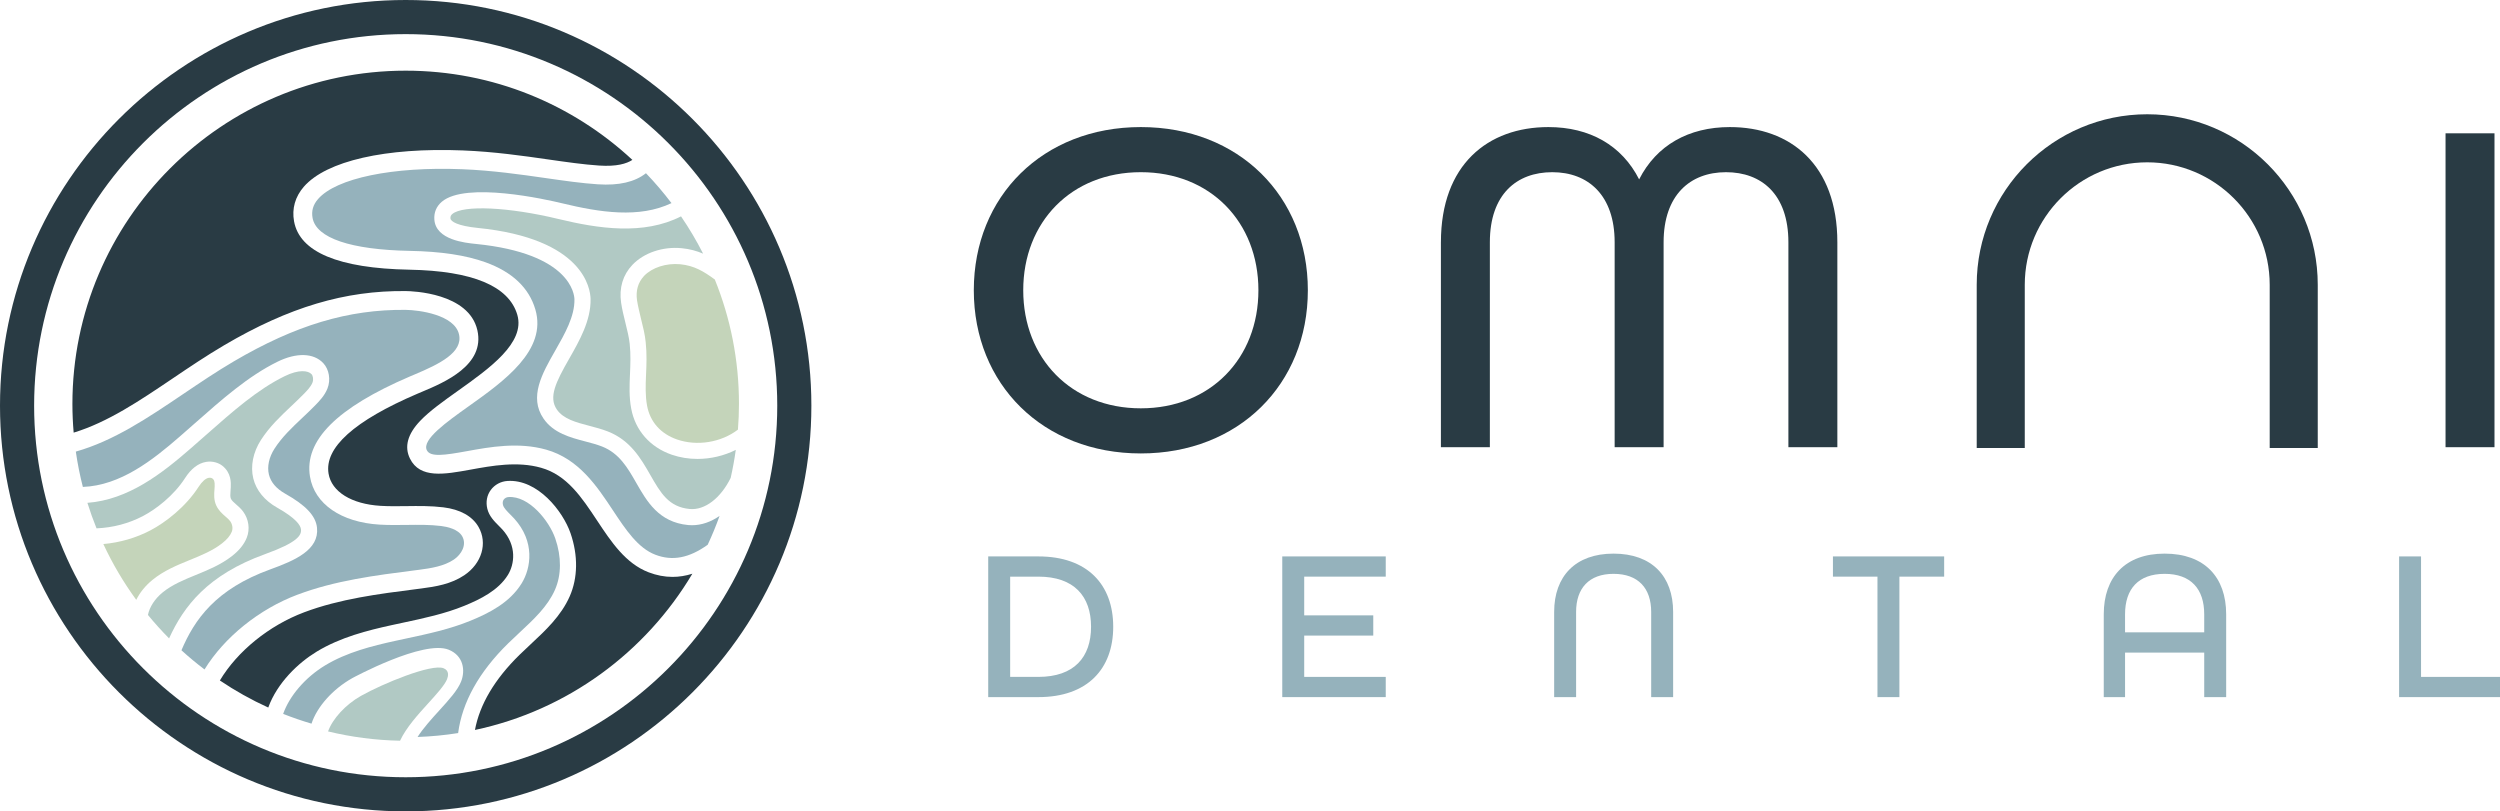 <?xml version="1.0" encoding="UTF-8"?><svg id="Layer_2" xmlns="http://www.w3.org/2000/svg" viewBox="0 0 900 292.098"><g id="Components"><g id="_x30_c91db23-afb7-4f72-a868-0c09dea45d11_x40_1"><path d="M160.944,244.501c.435-1.099.853-3.072-1.24-3.926-4.285-1.75-21.937,5.536-29.738,9.929-5.566,3.134-10.257,8.275-11.866,12.808,8.335,2.022,17.006,3.174,25.914,3.348,2.25-4.78,6.431-9.388,10.193-13.527,2.892-3.181,5.882-6.47,6.737-8.633Z" style="fill:#b1c9c4;"/><path d="M266.029,145.434c0,3.079-.125,6.2-.375,9.238-6.075,4.619-14.689,6.034-21.929,3.537-5.867-2.039-9.695-6.325-10.778-12.15-.665-3.62-.54-7.24-.374-11.11.167-3.662.333-7.448-.125-11.776-.25-2.663-.957-5.534-1.665-8.322-.54-2.289-1.124-4.661-1.456-6.741-.499-3.495.375-6.45,2.539-8.78,2.913-3.038,7.989-4.66,12.982-4.203,5.118.499,8.489,2.58,12.483,5.493,5.617,13.857,8.697,28.961,8.697,44.815Z" style="fill:#c4d4ba;"/><path d="M201.01,78.832c-17.875-4.321-34.294-5.086-38.191-1.778-.523.444-.707.887-.655,1.581.084,1.13,2.696,2.703,9.782,3.415,38.3,3.846,40.592,21.985,40.663,25.582.152,7.751-4.018,15.055-7.698,21.501-4.802,8.411-7.498,13.839-4.449,18.284,2.352,3.429,6.894,4.62,11.703,5.881,2.217.582,4.509,1.183,6.667,2.03,8.15,3.199,11.947,9.831,15.296,15.682,3.681,6.43,6.589,11.509,14.159,12.228,5.442.518,11.178-3.91,14.758-11.198.753-3.311,1.364-6.675,1.836-10.083-4.235,2.127-9.022,3.254-13.781,3.255-3.156,0-6.297-.493-9.255-1.513-7.813-2.692-13.137-8.737-14.607-16.582-.8-4.268-.627-8.228-.444-12.421.151-3.449.307-7.015-.103-10.935-.234-2.246-.868-4.816-1.54-7.537-.596-2.417-1.213-4.916-1.555-7.28-.767-5.298.644-10.004,4.082-13.609,4.144-4.345,10.936-6.636,17.727-5.981,2.956.286,5.451.986,7.713,1.964-2.363-4.658-5.021-9.142-7.95-13.427-13.514,6.886-29.79,4.413-44.159.939Z" style="fill:#b1c9c4;"/><path d="M95.412,199.491c11.74-4.241,13.16-6.788,12.945-8.909-.146-1.446-1.747-3.974-8.541-7.804-4.585-2.586-7.57-6.227-8.631-10.531-1.088-4.411-.076-9.472,2.775-13.884,3.098-4.794,7.005-8.483,10.784-12.051,1.478-1.395,3.005-2.838,4.474-4.335,1.314-1.34,2.674-2.726,3.275-4.246.444-1.123.176-2.478-.353-3.039-1.196-1.269-4.462-1.829-9.733.769-9.761,4.813-18.44,12.474-28.488,21.344-1.742,1.538-3.512,3.1-5.32,4.675-10.309,8.981-22.411,18.451-37.136,19.541.971,3.119,2.073,6.181,3.287,9.186,5.897-.242,11.638-1.76,16.733-4.434,4.636-2.433,11.047-7.299,15.133-13.659,2.169-3.377,4.713-5.337,7.561-5.827,2.457-.423,4.609.413,5.802,1.336,3.316,2.567,3.165,6.203,3.101,7.755-.018.427-.051.859-.084,1.292-.088,1.145-.172,2.228.126,2.867.325.698,1.043,1.321,1.874,2.043.812.704,1.732,1.503,2.525,2.574,2.035,2.749,2.536,6.362,1.308,9.43-.955,2.386-2.685,4.538-5.29,6.58-3.999,3.134-8.625,5.022-13.098,6.848l-.168.069c-3.902,1.593-8.324,3.398-11.747,6.207-2.809,2.304-4.687,5.231-5.268,8.101,2.404,2.93,4.944,5.744,7.609,8.433,5.277-11.592,13.896-22.873,34.545-30.331Z" style="fill:#b1c9c4;"/><path d="M114.034,234.572c8.613-5.215,18.381-7.638,26.861-9.501,1.408-.309,2.82-.61,4.232-.912,7.387-1.576,15.025-3.206,21.995-6.054,5.853-2.39,12.297-5.582,15.723-11.129,2.395-3.878,3.305-10.495-2.013-16.382-.35-.387-.76-.797-1.194-1.231-1.675-1.673-3.574-3.571-4.209-6.223-.589-2.457-.144-4.854,1.253-6.752,1.399-1.901,3.58-3.083,5.985-3.244,10.831-.719,19.962,10.809,22.728,18.831,2.749,7.98,2.642,16.047-.302,22.717-3.115,7.055-8.704,12.26-14.11,17.294-1.336,1.245-2.718,2.531-4.015,3.806-8.92,8.766-14.279,17.826-15.985,26.991,33.229-7.053,61.415-27.899,78.266-56.243-2.39.756-4.766,1.14-7.138,1.14-2.863.001-5.719-.55-8.588-1.646-8.327-3.182-13.507-11.002-18.517-18.564-5.606-8.462-10.9-16.455-20.222-19.079-8.521-2.399-17.532-.758-25.482.69-9.317,1.697-18.115,3.3-21.718-4.003-2.09-4.237-.859-8.795,3.659-13.548,3.385-3.56,8.348-7.092,13.604-10.831,11.405-8.114,24.331-17.311,21.382-27.38-3.029-10.341-16.101-15.804-38.849-16.235-25.549-.484-39.52-6.346-41.523-17.421-.823-4.547.397-8.853,3.528-12.451,8.084-9.292,29.501-14.175,57.284-13.058,11.258.452,21.581,1.935,30.69,3.243,6.556.942,12.748,1.831,18.343,2.201,6.298.415,9.827-.659,11.958-2.037-21.427-19.918-50.12-32.122-81.613-32.122-66.156,0-119.979,53.822-119.979,119.979,0,3.481.158,6.924.45,10.331,12.291-3.74,23.736-11.466,35.788-19.603,5.928-4.002,12.058-8.14,18.443-11.891,23.33-13.702,43.491-19.711,65.334-19.472,2.315.025,22.708.632,25.77,14.092,2.866,12.597-11.969,18.825-19.938,22.17-.561.235-1.097.46-1.6.676-22.796,9.761-33.574,19.442-32.033,28.774,1.077,6.522,8.245,10.97,18.709,11.606,3.02.184,6.059.144,9.277.103,4.369-.057,8.887-.116,13.353.435,6.047.747,10.416,3.178,12.636,7.031,3.361,5.837,1.21,13.161-5.115,17.416-4.723,3.177-10.255,4.1-15.517,4.772l-1.578.201c-13.635,1.739-27.733,3.536-40.558,8.367-12.675,4.774-24.034,14.024-30.338,24.545,5.502,3.709,11.325,6.974,17.421,9.744,3.243-8.948,10.846-16.134,17.462-20.14Z" style="fill:#293b44;"/><path d="M126.775,244.151c.252-.141,25.734-13.937,34.781-10.245,5.305,2.166,6.022,7.447,4.443,11.437-1.245,3.147-4.301,6.509-7.84,10.402-2.759,3.035-5.771,6.348-7.832,9.567,4.949-.175,9.822-.647,14.602-1.406,1.456-11.116,7.487-21.953,17.969-32.254,1.354-1.33,2.764-2.643,4.128-3.914,5.205-4.848,10.122-9.427,12.755-15.39,2.352-5.327,2.396-11.89.124-18.481-2.211-6.414-9.492-15.425-16.851-14.929-.685.045-1.319.379-1.697.892-.377.512-.472,1.171-.283,1.959.254,1.058,1.481,2.284,2.667,3.47.467.467.95.949,1.398,1.446,7.475,8.274,6.096,17.736,2.644,23.324-4.301,6.964-11.749,10.709-18.466,13.453-7.449,3.043-15.344,4.728-22.979,6.357-1.401.299-2.801.598-4.198.905-8.025,1.763-17.245,4.042-25.099,8.798-7.146,4.327-12.81,10.947-15.106,17.454,3.331,1.321,6.737,2.492,10.206,3.515,1.984-6.046,7.586-12.388,14.635-16.357Z" style="fill:#95b2bc;"/><path d="M107.102,214.086c13.567-5.111,28.066-6.959,42.088-8.747l1.576-.201c4.457-.57,9.1-1.323,12.595-3.674,2.821-1.897,4.765-5.396,3.026-8.416-1.484-2.578-5.396-3.418-7.596-3.689-4.009-.495-8.103-.442-12.435-.385-3.199.041-6.506.084-9.777-.115-13.789-.84-23.361-7.454-24.98-17.264-2.144-12.988,9.648-24.798,36.049-36.103.517-.221,1.068-.453,1.645-.695,8.885-3.73,17.436-7.916,15.956-14.423-1.612-7.084-14.434-8.77-19.239-8.822-20.553-.213-39.623,5.496-61.831,18.54-6.202,3.643-12.242,7.721-18.084,11.665-12.872,8.69-25.079,16.929-38.796,20.818.621,4.317,1.465,8.563,2.534,12.72,13.522-.515,25.086-9.601,34.949-18.193,1.799-1.567,3.559-3.121,5.292-4.65,9.929-8.765,19.308-17.043,29.763-22.199,6.882-3.393,13.06-3.222,16.526.457,2.135,2.266,2.762,6.031,1.525,9.156-1.034,2.611-2.971,4.587-4.528,6.174-1.546,1.577-3.115,3.058-4.633,4.491-3.691,3.485-7.176,6.776-9.894,10.98-1.986,3.074-2.721,6.479-2.015,9.343.678,2.749,2.645,5.059,5.846,6.864,7.498,4.228,11.034,8.015,11.465,12.277.802,7.927-7.835,11.733-16.749,14.953-19.753,7.135-27.353,18.086-32.057,29.153,2.661,2.424,5.434,4.726,8.305,6.905,7.134-11.591,19.618-21.707,33.471-26.924Z" style="fill:#95b2bc;"/><path d="M68.079,201.706l.168-.069c4.294-1.752,8.35-3.408,11.711-6.043,1.778-1.394,2.917-2.757,3.482-4.167.471-1.177.236-2.711-.585-3.82-.413-.558-1.02-1.085-1.663-1.643-1.166-1.012-2.487-2.158-3.334-3.981-.938-2.017-.778-4.092-.65-5.759.028-.365.057-.728.072-1.087.077-1.865-.214-2.429-.855-2.925-.001,0-.517-.352-1.312-.196-1.131.22-2.414,1.37-3.612,3.235-4.697,7.311-12.027,12.884-17.32,15.662-5.213,2.735-11.001,4.411-16.976,4.944,3.302,7.097,7.278,13.819,11.846,20.084,1.296-2.613,3.257-5.061,5.794-7.142,4.1-3.365,8.954-5.347,13.236-7.095Z" style="fill:#c4d4ba;"/><path d="M215.258,66.355c-5.855-.386-12.172-1.293-18.86-2.254-8.947-1.285-19.088-2.742-29.998-3.18-24.983-1-45.357,3.212-51.903,10.737-1.784,2.051-2.43,4.275-1.973,6.8,1.31,7.241,13.735,11.452,34.987,11.855,11.259.213,20.176,1.557,27.263,4.108,9.627,3.465,15.669,9.184,17.958,16.995,4.305,14.696-11.365,25.844-23.955,34.803-7.959,5.662-16.981,12.081-15.116,15.863,1.252,2.537,6.287,1.819,14.43.336,8.243-1.502,18.502-3.37,28.532-.547,11.744,3.307,18.273,13.163,24.033,21.858,4.623,6.979,8.99,13.572,15.288,15.979,6.138,2.345,12.142,1.199,18.828-3.591,1.582-3.38,3.012-6.844,4.279-10.386-3.107,2.158-6.51,3.352-9.931,3.352-.461,0-.922-.022-1.382-.066-10.564-1.003-14.859-8.505-18.648-15.123-3.153-5.508-6.131-10.71-12.38-13.163-1.841-.723-3.87-1.255-6.019-1.818-5.363-1.407-11.442-3.002-15.017-8.214-5.328-7.767-.487-16.246,4.194-24.446,3.469-6.076,7.056-12.359,6.935-18.509-.033-1.678-1.307-16.492-35.439-19.92-3.951-.397-14.448-1.45-14.991-8.761-.19-2.558.74-4.783,2.688-6.437,8.648-7.341,37.597-.821,43.312.56,13.646,3.299,27.747,5.468,39.362-.064-2.852-3.766-5.919-7.359-9.185-10.76-4.038,3.176-9.733,4.49-17.293,3.991Z" style="fill:#95b2bc;"/><path d="M146.049,292.098C65.518,292.098,0,226.58,0,146.049S65.518,0,146.049,0s146.048,65.518,146.048,146.049-65.518,146.048-146.048,146.048ZM146.049,12.286C72.291,12.286,12.286,72.291,12.286,146.049s60.005,133.762,133.763,133.762,133.762-60.005,133.762-133.762S219.806,12.286,146.049,12.286Z" style="fill:#293b44;"/><path d="M773.006,41.135c-33.85,0-61.389,27.538-61.389,61.388v58.758h17.3v-58.758c0-24.311,19.778-44.088,44.088-44.088s44.088,19.778,44.088,44.088v58.758h17.3v-58.758c0-33.849-27.538-61.388-61.389-61.388Z" style="fill:#293b44;"/><path d="M350.569,104.493c0-33.865,24.881-58.746,60.128-58.746s60.128,24.881,60.128,58.746-24.881,58.746-60.128,58.746-60.128-24.881-60.128-58.746ZM453.028,104.493c0-24.536-17.278-42.505-42.331-42.505s-42.331,17.969-42.331,42.505,17.278,42.503,42.331,42.503,42.331-17.969,42.331-42.503Z" style="fill:#293b44;"/><path d="M518.731,87.215c0-27.992,16.933-41.468,38.703-41.468,14.859,0,26.436,6.564,32.656,18.833,6.22-12.268,17.796-18.833,32.655-18.833,21.77,0,38.703,13.476,38.703,41.468v73.777h-17.624v-73.777c0-17.278-9.676-25.227-22.462-25.227-12.959,0-22.462,8.293-22.462,25.227v73.777h-17.624v-73.777c0-16.934-9.504-25.227-22.462-25.227-12.786,0-22.462,7.949-22.462,25.227v73.777h-17.624v-73.777Z" style="fill:#293b44;"/><path d="M880.396,47.993h17.622v112.999h-17.622V47.993Z" style="fill:#293b44;"/><path d="M355.757,200.311h18.046c17.66,0,26.954,10.145,26.954,25.325s-9.294,25.326-26.954,25.326h-18.046v-50.652ZM373.803,243.682c12.933,0,18.977-7.125,18.977-18.046s-6.044-18.046-18.977-18.046h-10.144v36.092h10.144Z" style="fill:#95b2bc;"/><path d="M461.615,200.311h37.251v7.279h-29.352v13.941h24.861v7.28h-24.861v14.87h29.352v7.28h-37.251v-50.652Z" style="fill:#95b2bc;"/><path d="M559.498,220.293c0-12.858,7.667-20.989,21.375-20.989,13.785,0,21.455,8.131,21.455,20.989v30.67h-7.902v-30.67c0-8.52-4.647-13.709-13.553-13.709-8.829,0-13.476,5.188-13.476,13.709v30.67h-7.9v-30.67Z" style="fill:#95b2bc;"/><path d="M675.889,207.59h-16.032v-7.279h40.041v7.279h-16.111v43.373h-7.897v-43.373Z" style="fill:#95b2bc;"/><path d="M757.353,221.144c0-13.398,7.744-21.84,21.918-21.84,14.328,0,22.151,8.442,22.151,21.84v29.819h-7.902v-16.032h-28.5v16.032h-7.667v-29.819ZM793.519,227.65v-6.506c0-9.138-4.801-14.559-14.249-14.559s-14.251,5.421-14.251,14.559v6.506h28.5Z" style="fill:#95b2bc;"/><path d="M863.678,200.311h7.897v43.371h28.425v7.28h-36.322v-50.652Z" style="fill:#95b2bc;"/></g></g></svg>